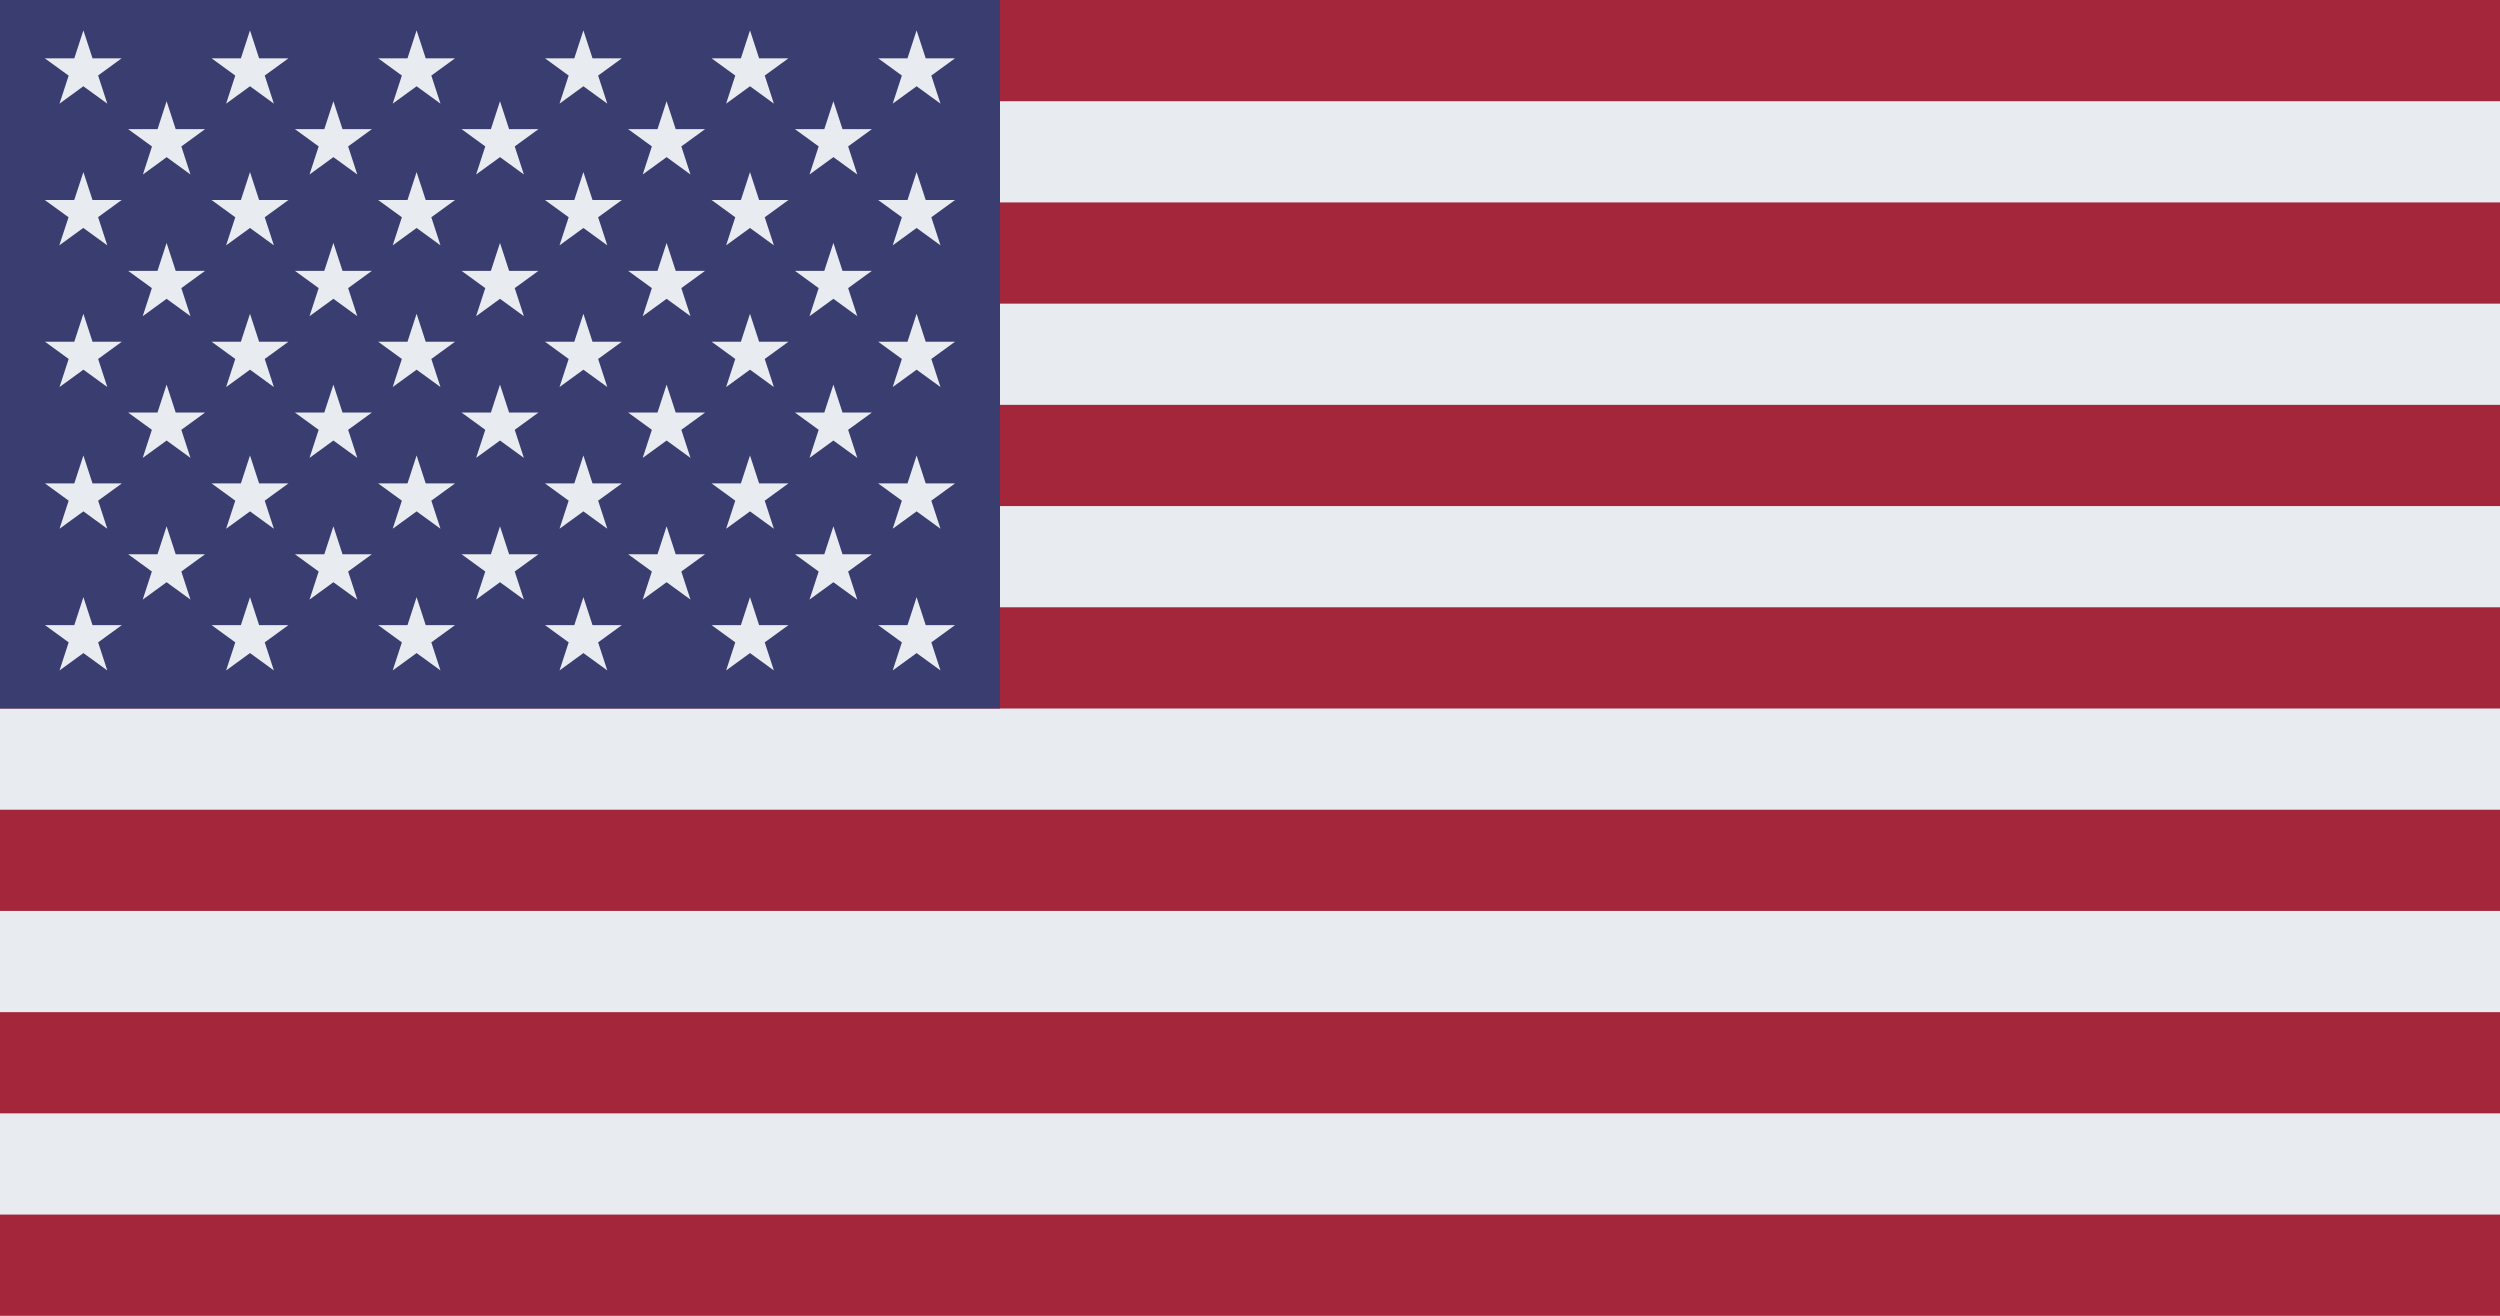 <?xml version="1.0" encoding="utf-8"?>
<!-- Generator: Adobe Illustrator 26.4.1, SVG Export Plug-In . SVG Version: 6.00 Build 0)  -->
<svg version="1.1" id="图层_1" xmlns="http://www.w3.org/2000/svg" xmlns:xlink="http://www.w3.org/1999/xlink" x="0px" y="0px"
	 viewBox="0 0 1235 650" style="enable-background:new 0 0 1235 650;" xml:space="preserve">
<style type="text/css">
	.st0{fill:#B22234;}
	.st1{stroke:#FFFFFF;stroke-width:50;stroke-miterlimit:10;}
	.st2{fill:#3C3B6E;}
	.st3{fill:#FFFFFF;}
	.st4{opacity:0.11;fill:#33517D;}
</style>
<rect class="st0" width="1235" height="650"/>
<path class="st1" d="M0,75h1235 M1235,175H0 M0,275h1235 M1235,375H0 M0,475h1235 M1235,575H0"/>
<rect class="st2" width="494" height="350"/>
<g>
	<g id="s18">
		<g id="s9">
			<g id="s5">
				<g id="s4">
					<path id="s" class="st3" d="M41.2,15l11.8,36.2L22.1,28.8h38L29.4,51.2L41.2,15z"/>
					<g>
						<path id="s_00000088106431021836022020000007268717510103505066_" class="st3" d="M41.2,85l11.8,36.2L22.1,98.8h38l-30.8,22.4
							L41.2,85z"/>
					</g>
					<g>
						<path id="s_00000126304390288922341230000009513455552054984334_" class="st3" d="M41.2,155l11.8,36.2l-30.8-22.4h38
							l-30.8,22.4L41.2,155z"/>
					</g>
					<g>
						<path id="s_00000016766258101622250170000001815776941739260557_" class="st3" d="M41.2,225l11.8,36.2l-30.8-22.4h38
							l-30.8,22.4L41.2,225z"/>
					</g>
				</g>
				<g>
					<path id="s_00000013905558373854671450000011078757818599393412_" class="st3" d="M41.2,295l11.8,36.2l-30.8-22.4h38
						l-30.8,22.4L41.2,295z"/>
				</g>
			</g>
			<g>
				<g id="s4_00000067210726036980258160000012247457013013151164_">
					<path id="s_00000130628202252122173350000011681630075715662987_" class="st3" d="M82.3,50l11.8,36.2L63.3,63.8h38L70.6,86.2
						L82.3,50z"/>
					<g>
						<path id="s_00000168809052152885586560000016449034283559030170_" class="st3" d="M82.3,120l11.8,36.2l-30.8-22.4h38
							l-30.8,22.4L82.3,120z"/>
					</g>
					<g>
						<path id="s_00000080905036947327421670000015326714235123612570_" class="st3" d="M82.3,190l11.8,36.2l-30.8-22.4h38
							l-30.8,22.4L82.3,190z"/>
					</g>
					<g>
						<path id="s_00000117659369341822332460000008125474470020566172_" class="st3" d="M82.3,260l11.8,36.2l-30.8-22.4h38
							l-30.8,22.4L82.3,260z"/>
					</g>
				</g>
			</g>
		</g>
		<g>
			<g id="s9_00000116924023449202245170000008077182583547582877_">
				<g id="s5_00000090985256834498662110000018237321798632352655_">
					<g id="s4_00000047059936479142276600000004228605096224131994_">
						<path id="s_00000099658201827747890120000015977920513532107936_" class="st3" d="M123.5,15l11.8,36.2l-30.8-22.4h38
							l-30.8,22.4L123.5,15z"/>
						<g>
							<path id="s_00000051371257185921558550000009574505400507798462_" class="st3" d="M123.5,85l11.8,36.2l-30.8-22.4h38
								l-30.8,22.4L123.5,85z"/>
						</g>
						<g>
							<path id="s_00000059268609135554786120000002393378883301912214_" class="st3" d="M123.5,155l11.8,36.2l-30.8-22.4h38
								l-30.8,22.4L123.5,155z"/>
						</g>
						<g>
							<path id="s_00000071542063303537540720000017008969635481602486_" class="st3" d="M123.5,225l11.8,36.2l-30.8-22.4h38
								l-30.8,22.4L123.5,225z"/>
						</g>
					</g>
					<g>
						<path id="s_00000096037009433545743560000003623263044217713567_" class="st3" d="M123.5,295l11.8,36.2l-30.8-22.4h38
							l-30.8,22.4L123.5,295z"/>
					</g>
				</g>
				<g>
					<g id="s4_00000149364582436043284590000012375802219562163117_">
						<path id="s_00000135671966356361447840000013729241116707291325_" class="st3" d="M164.7,50l11.8,36.2l-30.8-22.4h38
							l-30.8,22.4L164.7,50z"/>
						<g>
							<path id="s_00000161589365109990528920000002683806728035158173_" class="st3" d="M164.7,120l11.8,36.2l-30.8-22.4h38
								l-30.8,22.4L164.7,120z"/>
						</g>
						<g>
							<path id="s_00000080201488939061021690000002806413617655786120_" class="st3" d="M164.7,190l11.8,36.2l-30.8-22.4h38
								l-30.8,22.4L164.7,190z"/>
						</g>
						<g>
							<path id="s_00000158751808594966837790000009908808661856468354_" class="st3" d="M164.7,260l11.8,36.2l-30.8-22.4h38
								l-30.8,22.4L164.7,260z"/>
						</g>
					</g>
				</g>
			</g>
		</g>
	</g>
	<g>
		<g id="s18_00000147930774236439867020000016725565002768786607_">
			<g id="s9_00000084494259709748293590000004049690204785985964_">
				<g id="s5_00000026845886655388900530000016748323402343690939_">
					<g id="s4_00000047021534517992695960000009641910960358170545_">
						<path id="s_00000108989860286882696780000003390717317221667228_" class="st3" d="M205.8,15l11.8,36.2l-30.8-22.4h38
							l-30.8,22.4L205.8,15z"/>
						<g>
							<path id="s_00000147199382187187458530000014611037158118549662_" class="st3" d="M205.8,85l11.8,36.2l-30.8-22.4h38
								l-30.8,22.4L205.8,85z"/>
						</g>
						<g>
							<path id="s_00000060751260847571212710000000354555601393737394_" class="st3" d="M205.8,155l11.8,36.2l-30.8-22.4h38
								l-30.8,22.4L205.8,155z"/>
						</g>
						<g>
							<path id="s_00000005243548133649012920000000428906657450971297_" class="st3" d="M205.8,225l11.8,36.2l-30.8-22.4h38
								l-30.8,22.4L205.8,225z"/>
						</g>
					</g>
					<g>
						<path id="s_00000064338655758592869870000009987333066426322328_" class="st3" d="M205.8,295l11.8,36.2l-30.8-22.4h38
							l-30.8,22.4L205.8,295z"/>
					</g>
				</g>
				<g>
					<g id="s4_00000016072947976019710300000013517187265162683070_">
						<path id="s_00000002371268789680140800000010425742513132657059_" class="st3" d="M247,50l11.8,36.2L228,63.8h38l-30.8,22.4
							L247,50z"/>
						<g>
							<path id="s_00000174593482423548635290000015791671537196730246_" class="st3" d="M247,120l11.8,36.2L228,133.8h38
								l-30.8,22.4L247,120z"/>
						</g>
						<g>
							<path id="s_00000041280123759096324090000009518381651909799583_" class="st3" d="M247,190l11.8,36.2L228,203.8h38
								l-30.8,22.4L247,190z"/>
						</g>
						<g>
							<path id="s_00000003801149871937753150000012751184161766292413_" class="st3" d="M247,260l11.8,36.2L228,273.8h38
								l-30.8,22.4L247,260z"/>
						</g>
					</g>
				</g>
			</g>
			<g>
				<g id="s9_00000062189048125315335310000000839409274318517436_">
					<g id="s5_00000158714518978432981860000007377181144178744982_">
						<g id="s4_00000170260232545299755340000012077826206826119067_">
							<path id="s_00000165934903976586981430000010879159861231137419_" class="st3" d="M288.2,15l11.8,36.2l-30.8-22.4h38
								l-30.8,22.4L288.2,15z"/>
							<g>
								<path id="s_00000106837319722647437980000003838870909500235927_" class="st3" d="M288.2,85l11.8,36.2l-30.8-22.4h38
									l-30.8,22.4L288.2,85z"/>
							</g>
							<g>
								<path id="s_00000149367879135553254730000004006249340674020253_" class="st3" d="M288.2,155l11.8,36.2l-30.8-22.4h38
									l-30.8,22.4L288.2,155z"/>
							</g>
							<g>
								<path id="s_00000126283421684813985430000016725265857628820660_" class="st3" d="M288.2,225l11.8,36.2l-30.8-22.4h38
									l-30.8,22.4L288.2,225z"/>
							</g>
						</g>
						<g>
							<path id="s_00000167369863110769671140000014510359748827162535_" class="st3" d="M288.2,295l11.8,36.2l-30.8-22.4h38
								l-30.8,22.4L288.2,295z"/>
						</g>
					</g>
					<g>
						<g id="s4_00000135687039659534634570000007649556610200317631_">
							<path id="s_00000059278982144239650700000006511528857729453232_" class="st3" d="M329.3,50l11.8,36.2l-30.8-22.4h38
								l-30.8,22.4L329.3,50z"/>
							<g>
								<path id="s_00000060715298855985148100000012325796981698963893_" class="st3" d="M329.3,120l11.8,36.2l-30.8-22.4h38
									l-30.8,22.4L329.3,120z"/>
							</g>
							<g>
								<path id="s_00000083773620120980370960000013971410869020730528_" class="st3" d="M329.3,190l11.8,36.2l-30.8-22.4h38
									l-30.8,22.4L329.3,190z"/>
							</g>
							<g>
								<path id="s_00000037688919959206817900000006717332454595857845_" class="st3" d="M329.3,260l11.8,36.2l-30.8-22.4h38
									l-30.8,22.4L329.3,260z"/>
							</g>
						</g>
					</g>
				</g>
			</g>
		</g>
	</g>
	<g>
		<g id="s9_00000104687759406804163040000014050624823566401457_">
			<g id="s5_00000106147778326256485910000010339236750923908793_">
				<g id="s4_00000094594456138796698140000005770430510272129183_">
					<path id="s_00000019655833478022686930000015406818030658738087_" class="st3" d="M370.5,15l11.8,36.2l-30.8-22.4h38
						l-30.8,22.4L370.5,15z"/>
					<g>
						<path id="s_00000176045057655826612940000002857542565919925412_" class="st3" d="M370.5,85l11.8,36.2l-30.8-22.4h38
							l-30.8,22.4L370.5,85z"/>
					</g>
					<g>
						<path id="s_00000075127987477902746600000014629118121925741204_" class="st3" d="M370.5,155l11.8,36.2l-30.8-22.4h38
							l-30.8,22.4L370.5,155z"/>
					</g>
					<g>
						<path id="s_00000169526419172478344610000005410824816700025019_" class="st3" d="M370.5,225l11.8,36.2l-30.8-22.4h38
							l-30.8,22.4L370.5,225z"/>
					</g>
				</g>
				<g>
					<path id="s_00000168093986771612657540000008338719573569032100_" class="st3" d="M370.5,295l11.8,36.2l-30.8-22.4h38
						l-30.8,22.4L370.5,295z"/>
				</g>
			</g>
			<g>
				<g id="s4_00000027589383859736694300000005779478348706622874_">
					<path id="s_00000096737547278494559770000013174769045050690454_" class="st3" d="M411.7,50l11.8,36.2l-30.8-22.4h38
						l-30.8,22.4L411.7,50z"/>
					<g>
						<path id="s_00000168795960295169958690000014534696933870953898_" class="st3" d="M411.7,120l11.8,36.2l-30.8-22.4h38
							l-30.8,22.4L411.7,120z"/>
					</g>
					<g>
						<path id="s_00000060014631361656366910000008407042673611612057_" class="st3" d="M411.7,190l11.8,36.2l-30.8-22.4h38
							l-30.8,22.4L411.7,190z"/>
					</g>
					<g>
						<path id="s_00000136404601531518922560000017894255558254455169_" class="st3" d="M411.7,260l11.8,36.2l-30.8-22.4h38
							l-30.8,22.4L411.7,260z"/>
					</g>
				</g>
			</g>
		</g>
	</g>
	<g>
		<g id="s5_00000158745163955238027100000013610628328483654818_">
			<g id="s4_00000138548074483030005540000004106928039617669515_">
				<path id="s_00000078757968691583015980000009746044899045783175_" class="st3" d="M452.8,15l11.8,36.2l-30.8-22.4h38l-30.8,22.4
					L452.8,15z"/>
				<g>
					<path id="s_00000177454682643515115760000000796629096363387020_" class="st3" d="M452.8,85l11.8,36.2l-30.8-22.4h38
						l-30.8,22.4L452.8,85z"/>
				</g>
				<g>
					<path id="s_00000157268559321700063350000016621285174661220283_" class="st3" d="M452.8,155l11.8,36.2l-30.8-22.4h38
						l-30.8,22.4L452.8,155z"/>
				</g>
				<g>
					<path id="s_00000120553697997203878370000015196959405341704883_" class="st3" d="M452.8,225l11.8,36.2l-30.8-22.4h38
						l-30.8,22.4L452.8,225z"/>
				</g>
			</g>
			<g>
				<path id="s_00000141426265074093364520000009739844726947637898_" class="st3" d="M452.8,295l11.8,36.2l-30.8-22.4h38
					l-30.8,22.4L452.8,295z"/>
			</g>
		</g>
	</g>
</g>
<rect class="st4" width="1235" height="650"/>
</svg>

